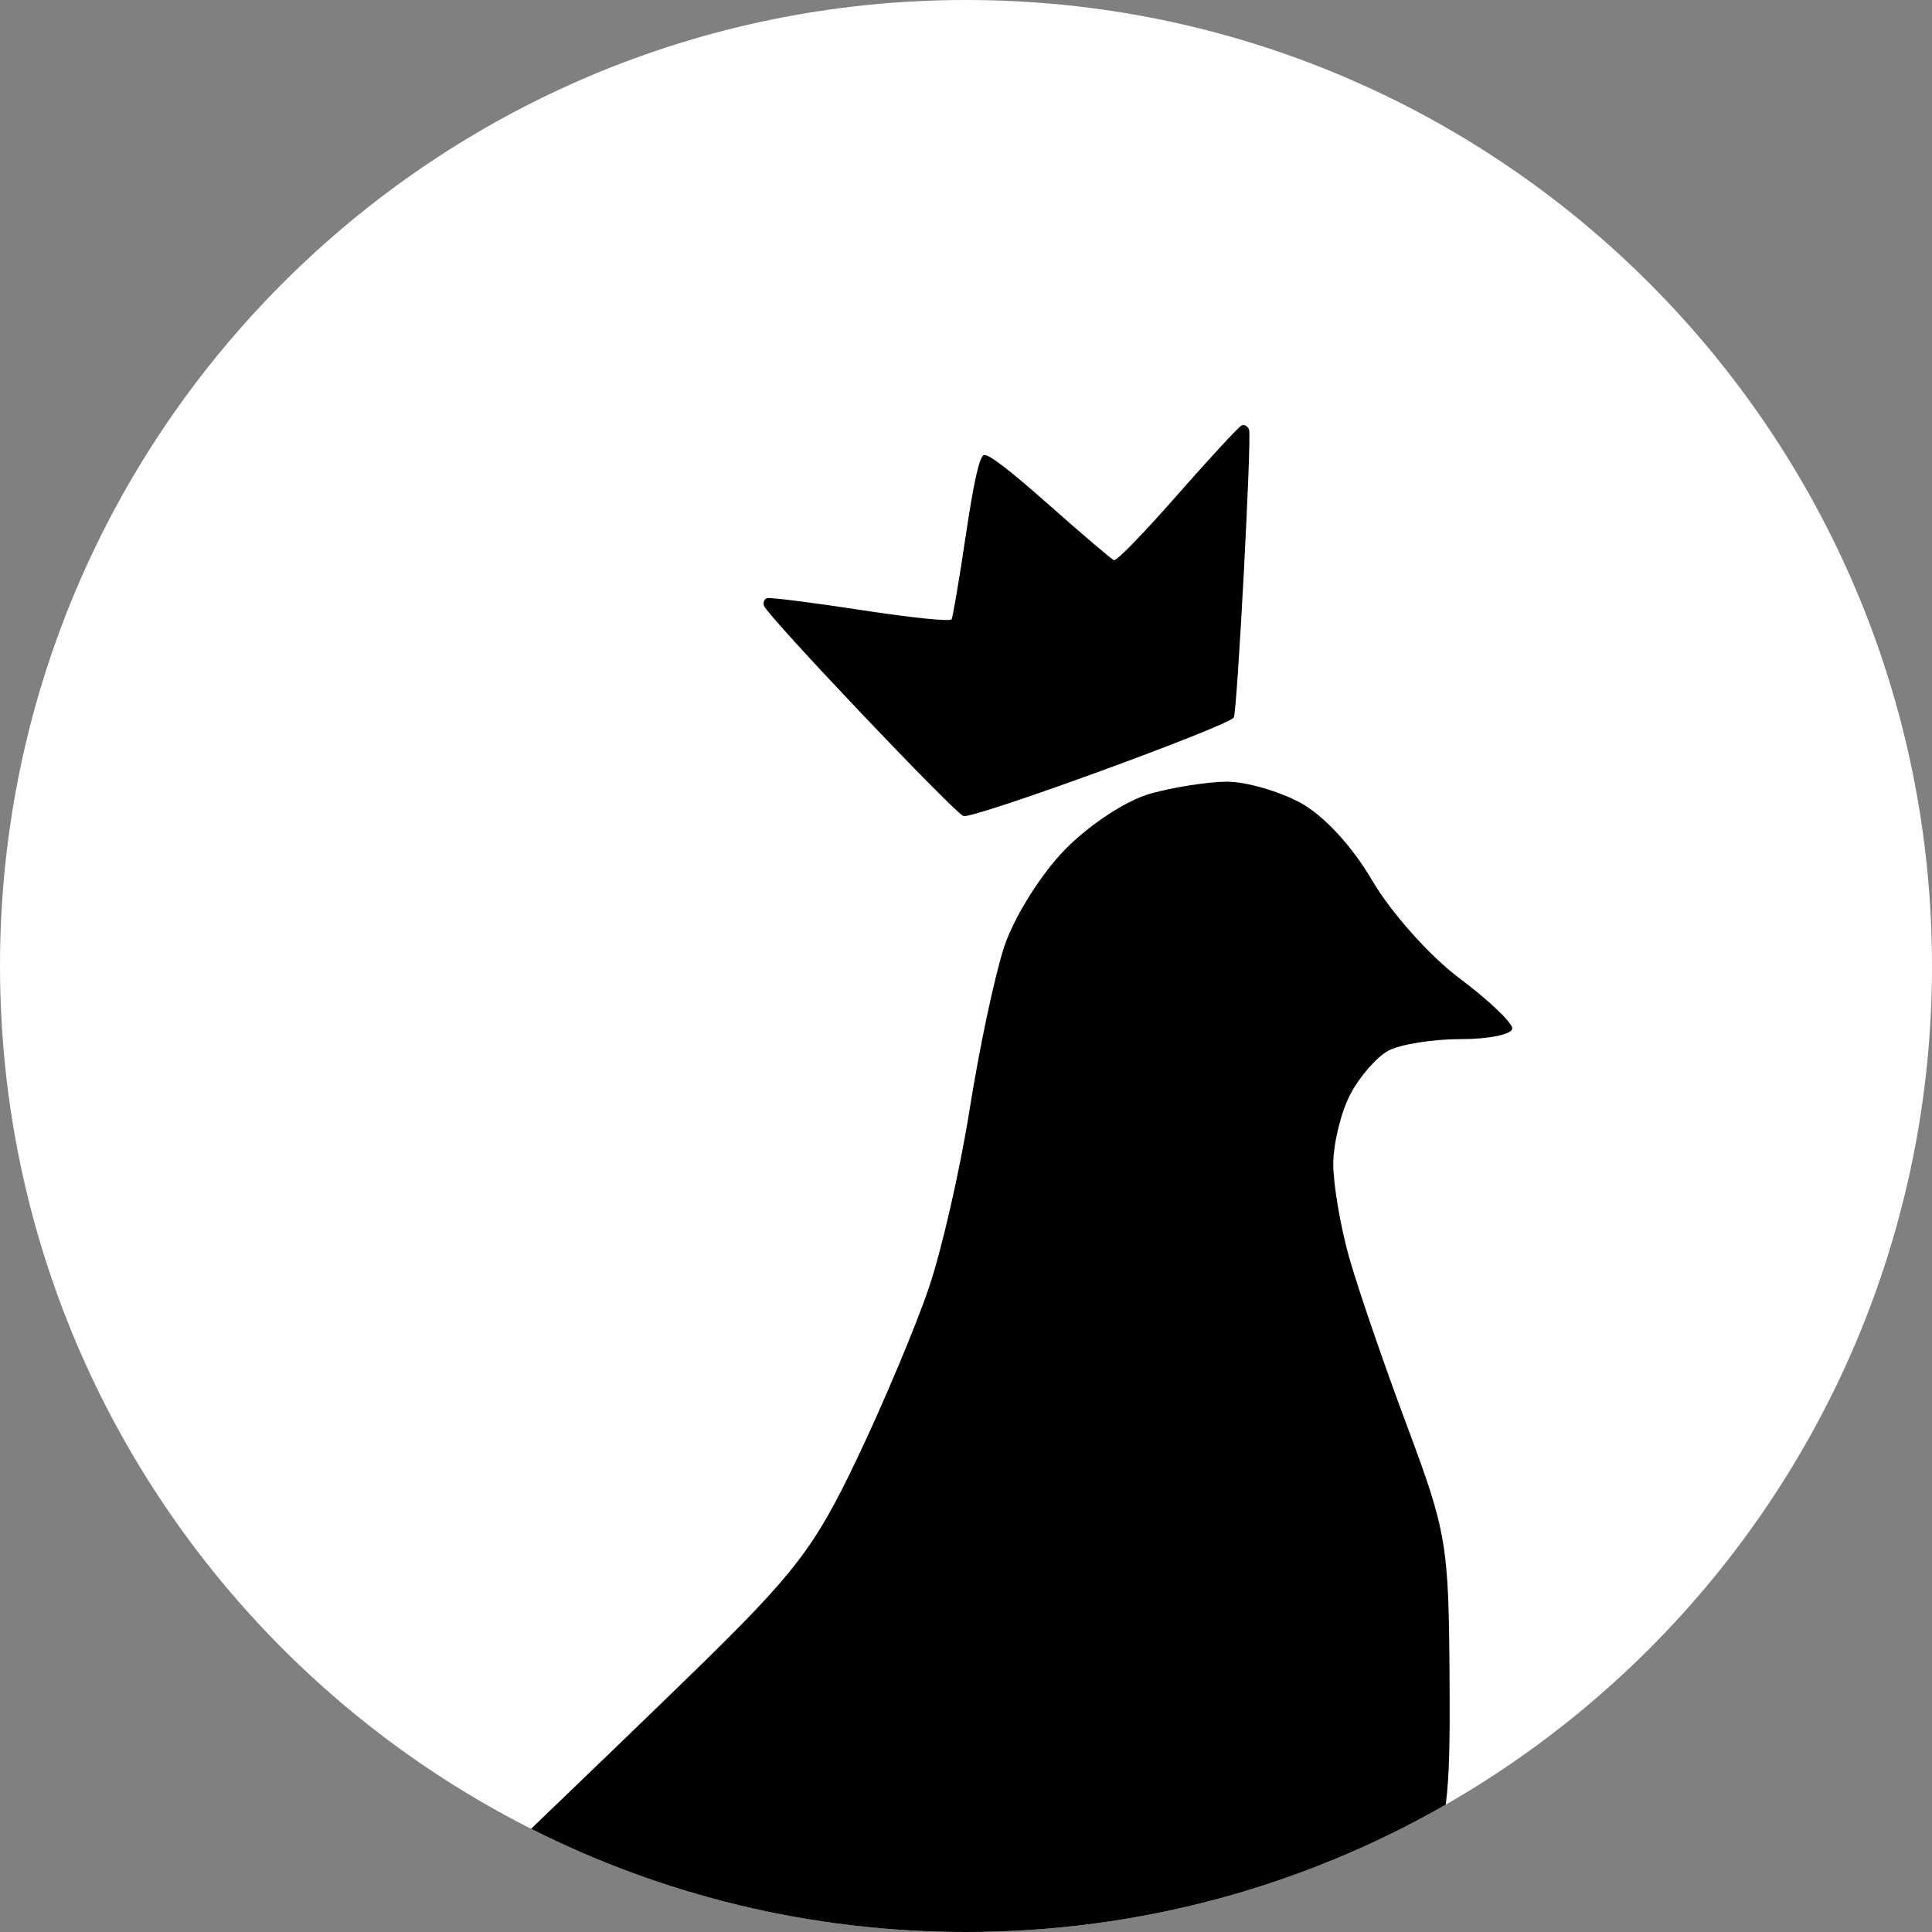 <svg width="100" height="100" viewBox="0 0 100 100" fill="none" xmlns="http://www.w3.org/2000/svg">
<rect x="0" y="0" width="100" height="100" fill="#808080" stroke="none"/>
<path d="M100 50C100 77.614 77.614 100 50 100C22.386 100 0 77.614 0 50C0 22.386 22.386 0 50 0C77.614 0 100 22.386 100 50Z" fill="white"/>
<path d="M27.489 94.658C30.707 91.57 33.879 88.511 35.879 86.562C41.161 81.416 42.16 80.112 44.354 75.513C45.722 72.644 47.395 68.668 48.071 66.677C48.747 64.686 49.7 60.514 50.191 57.406C50.681 54.298 51.48 50.532 51.966 49.036C52.458 47.522 53.845 45.293 55.094 44.004C56.374 42.686 58.291 41.427 59.55 41.077C60.766 40.739 62.546 40.462 63.507 40.46C64.468 40.458 66.163 40.94 67.274 41.532C68.494 42.182 69.98 43.784 71.031 45.584C71.987 47.22 74.007 49.486 75.521 50.619C77.035 51.751 78.274 52.927 78.274 53.231C78.274 53.535 77.083 53.784 75.628 53.784C74.173 53.784 72.481 54.052 71.868 54.38C71.254 54.708 70.359 55.739 69.878 56.669C69.397 57.6 69.006 59.222 69.01 60.273C69.013 61.325 69.383 63.489 69.832 65.083C70.281 66.676 71.624 70.587 72.816 73.774C74.878 79.288 74.985 79.919 75.029 86.812C75.049 89.937 75.032 91.802 74.833 93.407C67.517 97.602 59.038 100 50 100C41.903 100 34.255 98.075 27.489 94.658Z" fill="black"/>
<path d="M49.983 27.753C49.649 29.994 49.322 31.928 49.256 32.051C49.184 32.182 47.243 31.985 44.543 31.571C42.017 31.184 39.836 30.909 39.695 30.96C39.555 31.011 39.487 31.19 39.545 31.356C39.734 31.898 49.451 42.137 49.873 42.239C50.446 42.377 63.681 37.547 63.863 37.133C64.044 36.72 64.792 22.628 64.653 22.246C64.588 22.067 64.419 21.962 64.278 22.013C64.138 22.064 62.643 23.677 60.957 25.596C59.155 27.649 57.795 29.048 57.656 28.994C57.526 28.942 56.032 27.671 54.336 26.168C52.209 24.285 51.148 23.474 50.921 23.557C50.693 23.64 50.401 24.942 49.983 27.753Z" fill="black"/>
</svg>
